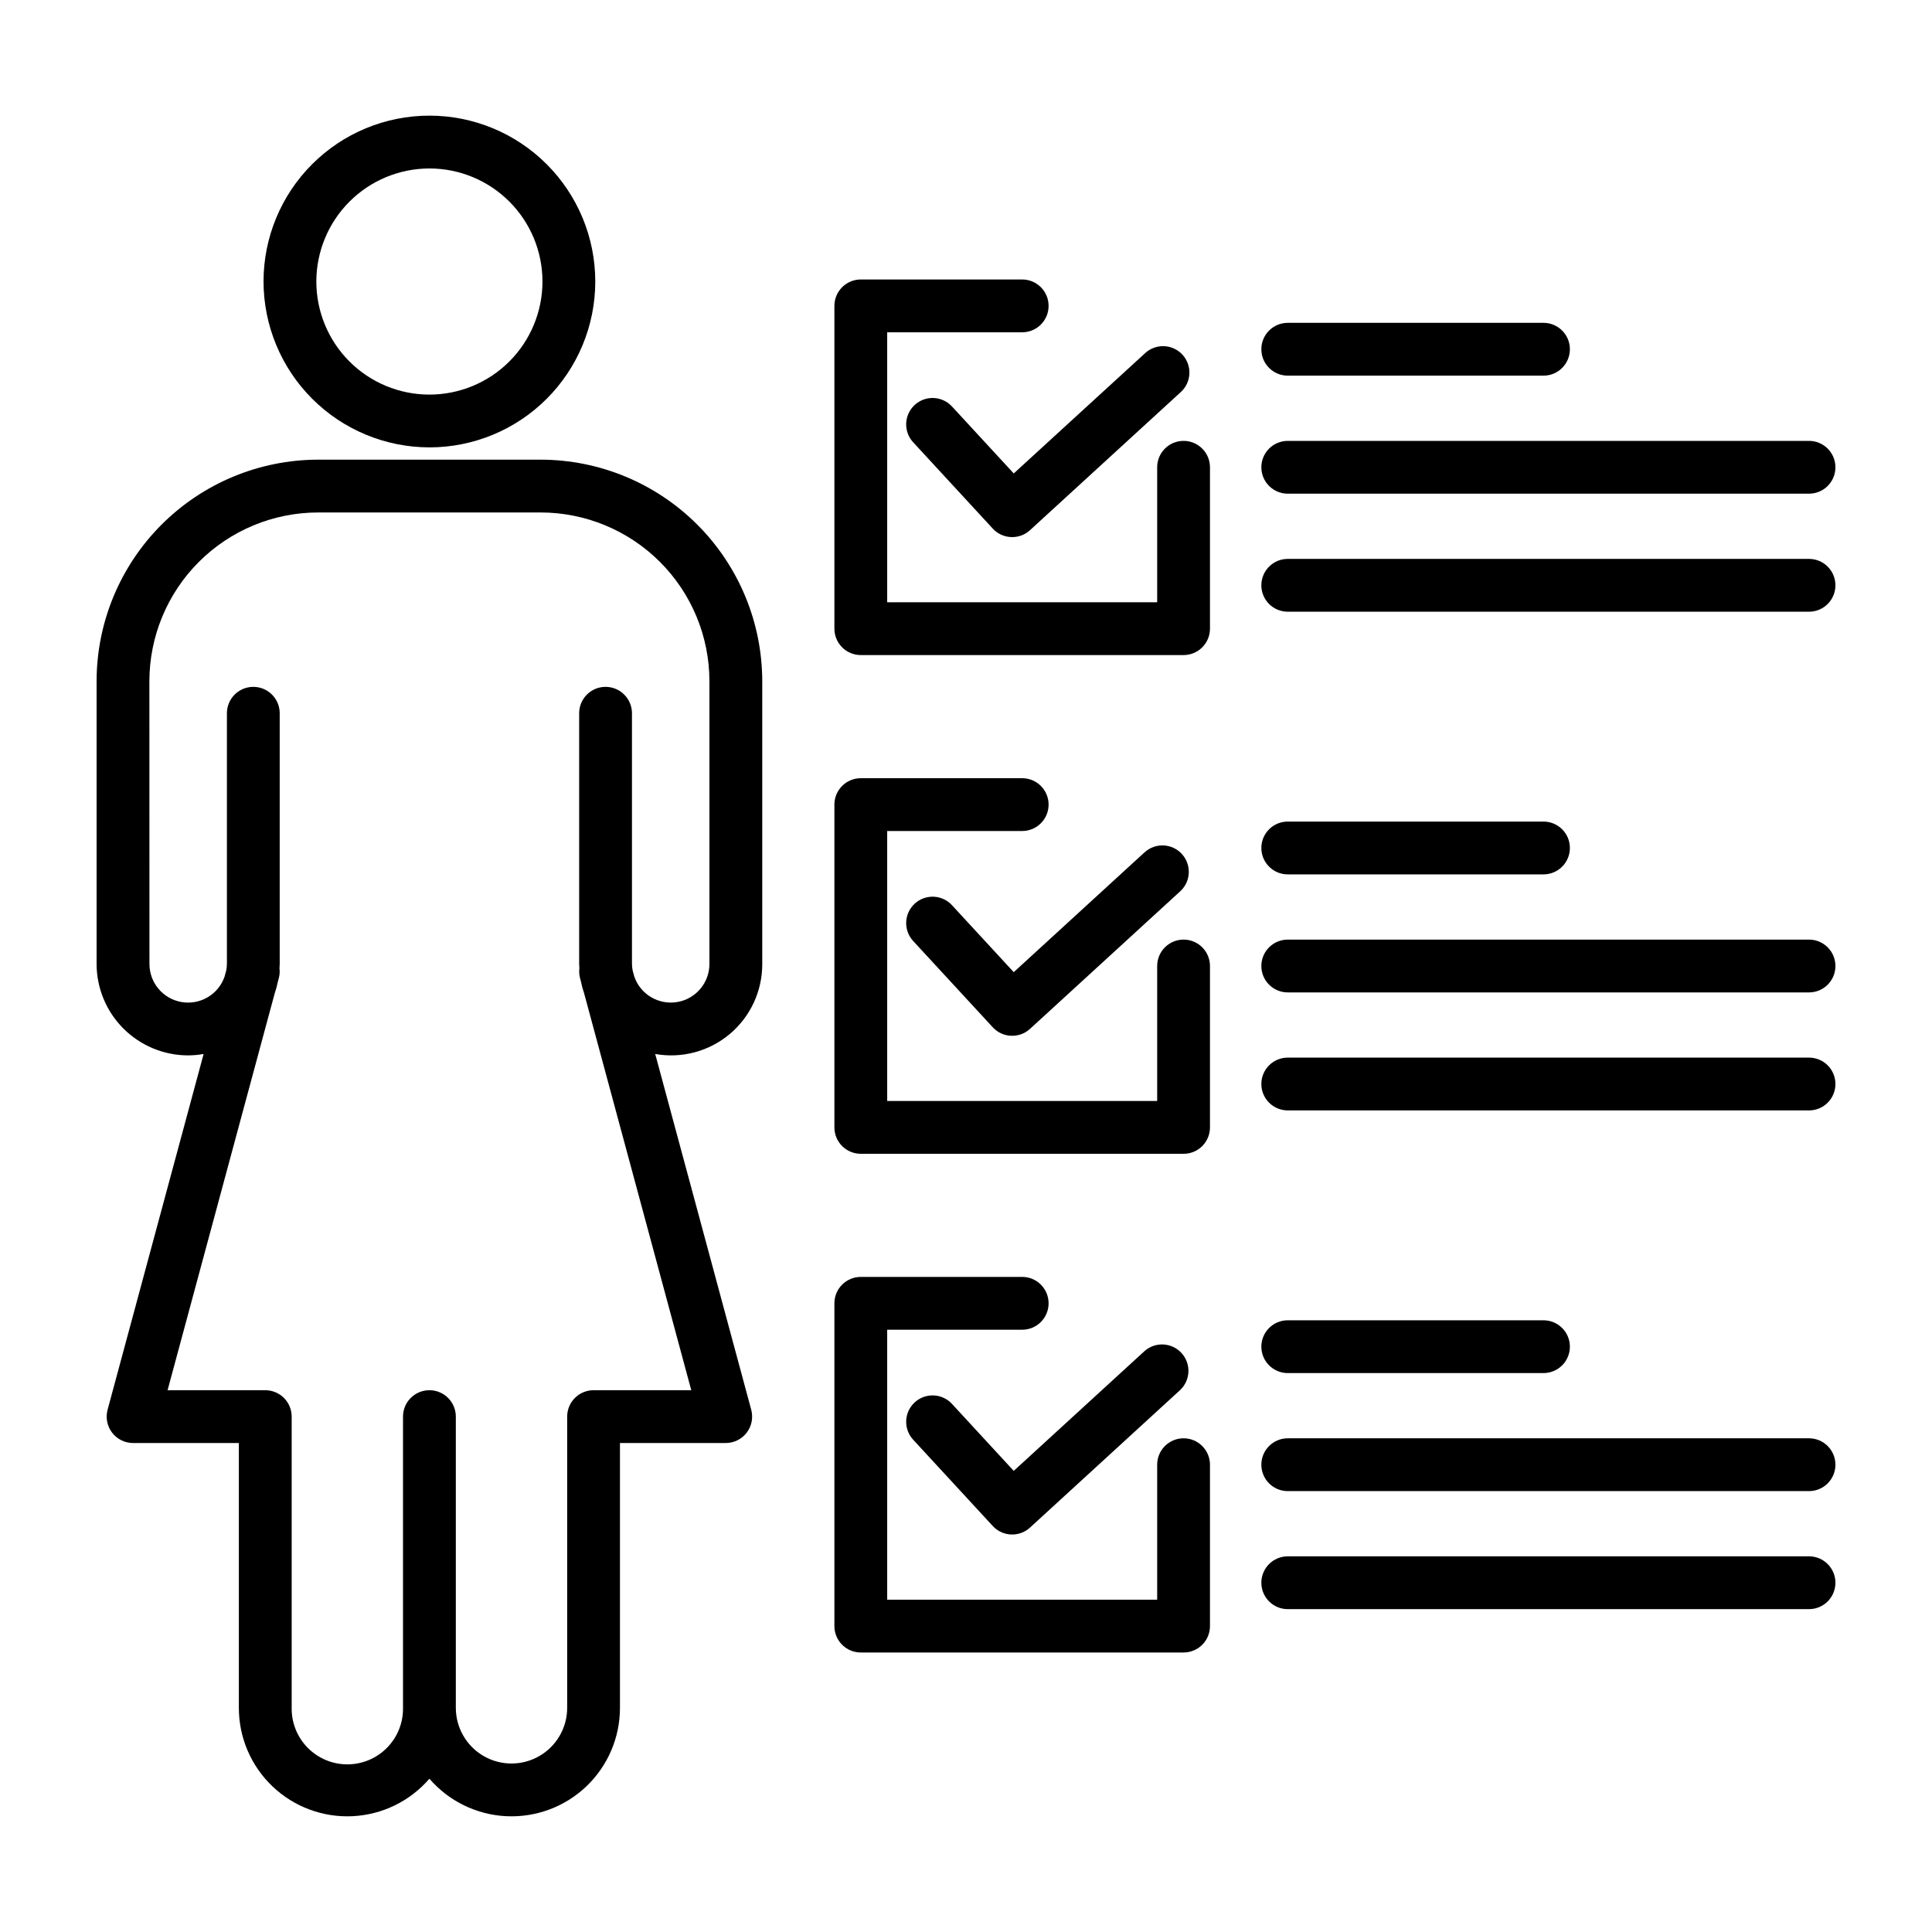 <?xml version="1.0" encoding="UTF-8"?>
<!-- Uploaded to: ICON Repo, www.svgrepo.com, Generator: ICON Repo Mixer Tools -->
<svg fill="#000000" width="800px" height="800px" version="1.1" viewBox="144 144 512 512" xmlns="http://www.w3.org/2000/svg">
 <g>
  <path d="m193.85 423.69c1.379-0.008 2.754-0.133 4.113-0.375l-25.449 94.281c-0.566 2.106-0.125 4.352 1.199 6.078 1.324 1.73 3.379 2.742 5.555 2.742h28.031v70.184c-0.004 7.867 3.219 15.391 8.918 20.816 5.695 5.426 13.371 8.281 21.227 7.894 7.859-0.387 15.215-3.977 20.352-9.934 5.141 5.957 12.496 9.547 20.355 9.934 7.859 0.383 15.531-2.469 21.227-7.894 5.699-5.426 8.922-12.949 8.918-20.816v-70.184h28.031c2.176 0 4.231-1.012 5.555-2.742 1.324-1.727 1.766-3.973 1.199-6.078l-25.445-94.281c7.051 1.254 14.297-0.688 19.777-5.301 5.477-4.613 8.625-11.422 8.59-18.582v-74.914c-0.02-15.562-6.211-30.48-17.215-41.484s-25.922-17.195-41.484-17.219h-59.012c-15.559 0.023-30.477 6.215-41.48 17.219s-17.195 25.922-17.215 41.484v74.914c0.004 6.43 2.562 12.598 7.109 17.145 4.551 4.547 10.715 7.106 17.145 7.113zm-10.262-99.172c0.016-11.855 4.727-23.219 13.109-31.598 8.379-8.383 19.742-13.098 31.594-13.109h59.012c11.855 0.012 23.215 4.727 31.598 13.109 8.379 8.379 13.094 19.742 13.105 31.598v74.914c0.016 4.996-3.586 9.277-8.512 10.117-4.93 0.84-9.746-2-11.391-6.723l-0.449-1.656v0.004c-0.109-0.578-0.168-1.164-0.176-1.75v-66.402c0-3.863-3.133-6.996-6.996-6.996s-6.996 3.133-6.996 6.996v66.41c0 0.395 0.039 0.785 0.059 1.172-0.109 0.891-0.051 1.797 0.184 2.664l0.211 0.781h-0.004c0.219 1.086 0.504 2.156 0.867 3.203l28.391 105.17h-25.891c-3.863 0-6.996 3.133-6.996 6.996v77.18c0 5.269-2.812 10.141-7.379 12.777-4.562 2.633-10.188 2.633-14.754 0-4.562-2.637-7.375-7.508-7.375-12.777v-77.18c0-3.863-3.133-6.996-7-6.996-3.863 0-6.996 3.133-6.996 6.996v77.18c0.062 3.949-1.465 7.762-4.238 10.578-2.773 2.816-6.562 4.402-10.516 4.402-3.949 0-7.738-1.586-10.512-4.402-2.773-2.816-4.301-6.629-4.238-10.578v-77.18c0-1.855-0.738-3.637-2.051-4.949-1.312-1.309-3.09-2.047-4.945-2.047h-25.891l28.387-105.17c0.363-1.047 0.652-2.117 0.867-3.203l0.211-0.781c0.238-0.867 0.301-1.773 0.191-2.664 0.02-0.391 0.059-0.777 0.059-1.172v-66.41c0-3.863-3.133-6.996-6.996-6.996-3.863 0-6.996 3.133-6.996 6.996v66.41c-0.008 0.586-0.066 1.172-0.176 1.746l-0.445 1.645c-1.641 4.727-6.457 7.574-11.387 6.734-4.934-0.84-8.535-5.121-8.52-10.125z"/>
  <path d="m257.79 262.56c11.66 0.004 22.844-4.629 31.086-12.871 8.246-8.246 12.875-19.426 12.875-31.082 0.004-11.66-4.629-22.84-12.875-31.086-8.242-8.242-19.422-12.875-31.082-12.875s-22.84 4.633-31.082 12.879c-8.246 8.242-12.875 19.426-12.875 31.082 0.016 11.652 4.648 22.828 12.891 31.066 8.238 8.238 19.41 12.875 31.062 12.887zm0-73.918v0.004c7.949-0.004 15.57 3.152 21.191 8.773 5.617 5.617 8.777 13.238 8.777 21.188 0 7.945-3.156 15.566-8.777 21.188-5.617 5.617-13.238 8.777-21.184 8.777-7.949 0-15.57-3.156-21.188-8.777-5.621-5.617-8.777-13.238-8.777-21.188 0.008-7.941 3.168-15.559 8.785-21.176 5.617-5.617 13.23-8.777 21.172-8.785z"/>
  <path d="m447.37 369.83-34.719 31.801-16.32-17.695c-1.254-1.387-3.008-2.211-4.875-2.297-1.863-0.082-3.684 0.582-5.059 1.848-1.371 1.266-2.18 3.027-2.246 4.894-0.066 1.867 0.613 3.684 1.895 5.043l21.047 22.82c2.613 2.836 7.027 3.019 9.871 0.418l39.859-36.508c2.805-2.617 2.977-7.004 0.387-9.836-2.59-2.832-6.977-3.047-9.832-0.488z"/>
  <path d="m372.12 449.77h85.539c1.855 0 3.637-0.734 4.949-2.047s2.047-3.094 2.047-4.949v-42.77c0-3.867-3.133-7-6.996-7s-6.996 3.133-6.996 7v35.773h-71.547v-71.551h35.777c3.863 0 6.996-3.133 6.996-6.996 0-3.863-3.133-6.996-6.996-6.996h-42.773c-3.863 0-6.996 3.133-6.996 6.996v85.543c0 1.855 0.734 3.637 2.047 4.949s3.094 2.047 4.949 2.047z"/>
  <path d="m485.27 407h138.14c3.863 0 6.996-3.133 6.996-6.996 0-3.867-3.133-7-6.996-7h-138.14c-3.867 0-7 3.133-7 7 0 3.863 3.133 6.996 7 6.996z"/>
  <path d="m485.27 375.72h67.77c3.863 0 6.996-3.133 6.996-7 0-3.863-3.133-6.996-6.996-6.996h-67.77c-3.867 0-7 3.133-7 6.996 0 3.867 3.133 7 7 7z"/>
  <path d="m485.27 438.27h138.14c3.863 0 6.996-3.133 6.996-6.996 0-3.863-3.133-6.996-6.996-6.996h-138.14c-3.867 0-7 3.133-7 6.996 0 3.863 3.133 6.996 7 6.996z"/>
  <path d="m396.33 251.77c-1.254-1.383-3.008-2.211-4.875-2.293-1.863-0.086-3.684 0.578-5.059 1.848-1.371 1.266-2.18 3.027-2.246 4.894-0.066 1.863 0.613 3.68 1.895 5.039l21.047 22.824v0.004c2.613 2.832 7.027 3.019 9.871 0.414l39.859-36.508c1.414-1.242 2.273-3 2.375-4.879 0.105-1.879-0.555-3.719-1.824-5.109-1.27-1.387-3.047-2.207-4.93-2.269-1.879-0.062-3.707 0.637-5.066 1.938l-34.727 31.793z"/>
  <path d="m372.12 317.6h85.539c1.855 0 3.637-0.738 4.949-2.051s2.047-3.09 2.047-4.945v-42.77c0-3.863-3.133-6.996-6.996-6.996s-6.996 3.133-6.996 6.996v35.77h-71.547v-71.543h35.777c3.863 0 6.996-3.133 6.996-6.996 0-3.867-3.133-7-6.996-7h-42.773c-3.863 0-6.996 3.133-6.996 7v85.539c0 1.855 0.734 3.633 2.047 4.945s3.094 2.051 4.949 2.051z"/>
  <path d="m485.27 274.83h138.14c3.863 0 6.996-3.133 6.996-6.996 0-3.863-3.133-6.996-6.996-6.996h-138.14c-3.867 0-7 3.133-7 6.996 0 3.863 3.133 6.996 7 6.996z"/>
  <path d="m485.27 243.55h67.77c3.863 0 6.996-3.133 6.996-6.996 0-3.867-3.133-7-6.996-7h-67.77c-3.867 0-7 3.133-7 7 0 3.863 3.133 6.996 7 6.996z"/>
  <path d="m485.27 306.11h138.14c3.863 0 6.996-3.133 6.996-7 0-3.863-3.133-6.996-6.996-6.996h-138.14c-3.867 0-7 3.133-7 6.996 0 3.867 3.133 7 7 7z"/>
  <path d="m447.37 502-34.719 31.797-16.32-17.695v-0.004c-1.254-1.383-3.008-2.211-4.875-2.293-1.863-0.086-3.684 0.578-5.059 1.848-1.371 1.266-2.18 3.027-2.246 4.894-0.066 1.863 0.613 3.68 1.895 5.039l21.047 22.82v0.004c2.613 2.832 7.027 3.019 9.871 0.414l39.859-36.516c2.719-2.637 2.844-6.953 0.289-9.746-2.559-2.793-6.871-3.043-9.734-0.57z"/>
  <path d="m372.12 581.93h85.539c1.855 0 3.637-0.738 4.949-2.051s2.047-3.09 2.047-4.945v-42.773c0-3.863-3.133-6.996-6.996-6.996s-6.996 3.133-6.996 6.996v35.773h-71.547v-71.543h35.777c3.863 0 6.996-3.133 6.996-6.996 0-3.867-3.133-7-6.996-7h-42.773c-3.863 0-6.996 3.133-6.996 7v85.539c0 1.855 0.734 3.633 2.047 4.945s3.094 2.051 4.949 2.051z"/>
  <path d="m485.27 539.16h138.14c3.863 0 6.996-3.133 6.996-7 0-3.863-3.133-6.996-6.996-6.996h-138.14c-3.867 0-7 3.133-7 6.996 0 3.867 3.133 7 7 7z"/>
  <path d="m485.27 507.88h67.77c3.863 0 6.996-3.133 6.996-6.996 0-3.863-3.133-6.996-6.996-6.996h-67.77c-3.867 0-7 3.133-7 6.996 0 3.863 3.133 6.996 7 6.996z"/>
  <path d="m485.27 570.44h138.14c3.863 0 6.996-3.133 6.996-7 0-3.863-3.133-6.996-6.996-6.996h-138.14c-3.867 0-7 3.133-7 6.996 0 3.867 3.133 7 7 7z"/>
 </g>
</svg>